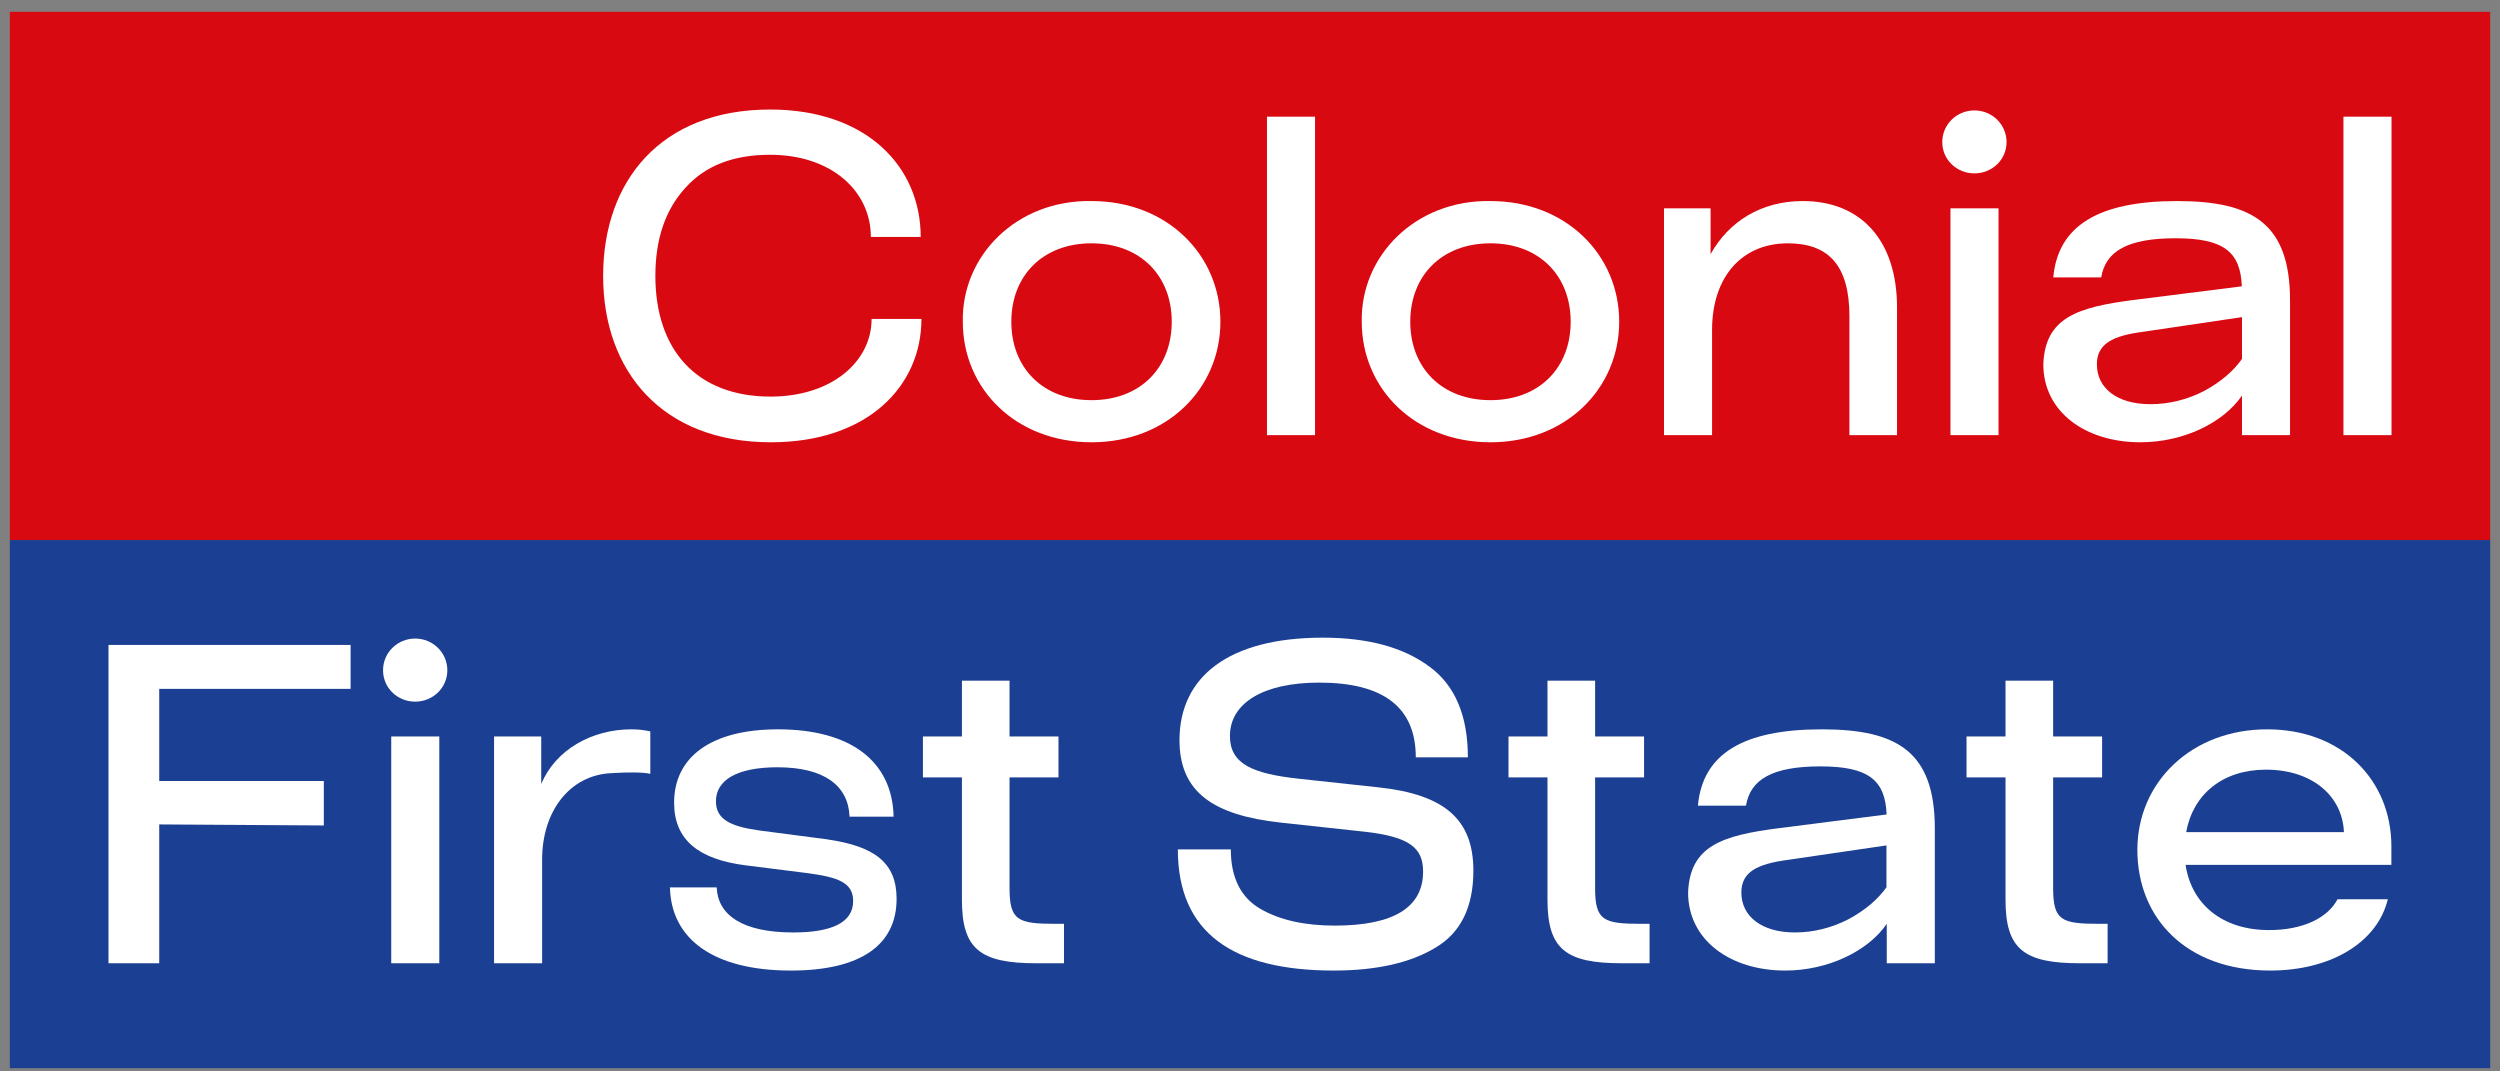 <svg xmlns="http://www.w3.org/2000/svg" width="168" height="72" viewBox="0 0 168 72" fill="none"><rect x="0" y="0" width="168" height="72" fill="#808080" stroke="none"/><g clip-path="url(#clip0_82_141)"><path d="M0.661 0.791H167.341V36.291H0.661V0.791Z" fill="#D90912"></path><path d="M0.661 36.291H167.341V71.781H0.661V36.291Z" fill="#1B3F92"></path><path d="M51.751 7.361C58.271 7.361 61.871 11.231 61.871 15.921H58.521C58.521 12.841 55.871 10.401 51.751 10.401C49.281 10.401 47.391 11.131 46.051 12.631C44.711 14.091 44.041 16.071 44.041 18.541C44.041 23.511 46.811 26.651 51.781 26.651C55.891 26.651 58.571 24.301 58.571 21.431H61.921C61.921 25.941 58.321 29.721 51.801 29.721C44.491 29.721 40.531 24.941 40.531 18.541C40.531 12.141 44.431 7.361 51.741 7.361H51.751Z" fill="white"></path><path d="M73.351 13.511C78.441 13.511 82.011 17.141 82.011 21.621C82.011 26.101 78.441 29.721 73.351 29.721C68.261 29.721 64.701 26.131 64.701 21.621C64.611 17.201 68.301 13.421 73.351 13.511ZM73.351 16.351C70.061 16.351 67.961 18.541 67.961 21.621C67.961 24.701 70.061 26.891 73.351 26.891C76.641 26.891 78.741 24.701 78.741 21.621C78.741 18.541 76.641 16.351 73.351 16.351Z" fill="white"></path><path d="M85.141 7.841H88.371V29.241H85.141V7.841Z" fill="white"></path><path d="M100.16 13.511C105.25 13.511 108.81 17.141 108.81 21.621C108.81 26.101 105.24 29.721 100.16 29.721C95.08 29.721 91.51 26.131 91.51 21.621C91.42 17.201 95.11 13.421 100.16 13.511ZM100.16 16.351C96.87 16.351 94.77 18.541 94.77 21.621C94.77 24.701 96.87 26.891 100.16 26.891C103.45 26.891 105.55 24.701 105.55 21.621C105.55 18.541 103.45 16.351 100.16 16.351Z" fill="white"></path><path d="M111.811 14.001H114.951V17.081C116.171 14.881 118.361 13.511 121.141 13.511C125.041 13.511 127.481 16.131 127.481 20.671V29.241H124.281V21.251C124.281 17.871 122.911 16.351 120.141 16.351C117.061 16.351 115.051 18.601 115.051 22.171V29.241H111.821V14.001H111.811Z" fill="white"></path><path d="M132.681 7.421C133.871 7.421 134.84 8.361 134.84 9.551C134.84 10.741 133.861 11.651 132.681 11.651C131.501 11.651 130.521 10.741 130.521 9.551C130.521 8.361 131.491 7.421 132.681 7.421ZM131.071 14.001H134.301V29.241H131.071V14.001Z" fill="white"></path><path d="M157.48 7.841H160.71V29.241H157.48V7.841Z" fill="white"></path><path d="M146.301 13.511C141.001 13.511 138.291 15.181 137.981 18.641H141.201C141.491 16.881 142.971 16.011 146.201 16.011C149.431 16.011 150.561 16.921 150.651 19.241L143.431 20.151C139.591 20.641 137.431 21.341 137.311 24.481C137.311 27.681 140.141 29.721 143.831 29.721C146.731 29.721 149.411 28.411 150.661 26.581V29.241H153.891V20.191C153.891 15.041 151.391 13.511 146.301 13.511ZM150.661 24.121C150.081 24.941 149.231 25.671 148.101 26.281C146.971 26.861 145.751 27.161 144.511 27.161C142.281 27.161 140.911 26.101 140.911 24.481C140.911 23.111 141.951 22.561 144.051 22.291L150.661 21.311V24.121Z" fill="white"></path><path d="M7.291 43.341H23.561V46.291H10.7V52.481H21.761V55.471L10.7 55.401V64.731H7.291V43.341Z" fill="white"></path><path d="M27.901 42.911C29.091 42.911 30.061 43.861 30.061 45.041C30.061 46.221 29.091 47.151 27.901 47.151C26.711 47.151 25.741 46.231 25.741 45.041C25.741 43.851 26.711 42.911 27.901 42.911ZM26.291 49.491H29.521V64.731H26.291V49.491Z" fill="white"></path><path d="M71.501 62.081V64.731H69.641C65.861 64.731 64.641 63.781 64.641 60.461V52.241H62.02V49.491H64.641V45.741H67.841V49.491H71.13V52.241H67.841V59.671C67.841 61.861 68.391 62.081 70.951 62.081H71.501Z" fill="white"></path><path d="M82.711 57.081C82.711 58.971 83.381 60.311 84.691 61.071C86.001 61.831 87.681 62.201 89.691 62.201C93.651 62.201 95.631 60.981 95.631 58.571C95.631 56.991 94.751 56.231 91.701 55.891L86.091 55.281C81.551 54.791 79.261 53.241 79.261 49.741C79.261 45.471 82.581 42.851 88.891 42.851C91.911 42.851 94.281 43.491 96.021 44.771C97.761 46.021 98.641 48.061 98.641 50.891H95.141C95.141 47.541 92.981 45.871 88.651 45.871C84.901 45.871 82.651 47.241 82.651 49.461C82.651 51.321 84.141 51.991 87.281 52.331L92.641 52.911C97.121 53.391 99.011 55.101 99.011 58.511C99.011 60.951 98.161 62.691 96.451 63.691C94.781 64.701 92.491 65.221 89.631 65.221C82.891 65.221 79.151 62.721 79.151 57.081H82.721H82.711Z" fill="white"></path><path d="M110.851 62.081V64.731H108.991C105.211 64.731 103.991 63.781 103.991 60.461V52.241H101.371V49.491H103.991V45.741H107.191V49.491H110.481V52.241H107.191V59.671C107.191 61.861 107.741 62.081 110.301 62.081H110.851Z" fill="white"></path><path d="M141.631 62.081V64.731H139.771C135.991 64.731 134.771 63.781 134.771 60.461V52.241H132.151V49.491H134.771V45.741H137.971V49.491H141.261V52.241H137.971V59.671C137.971 61.861 138.521 62.081 141.081 62.081H141.631Z" fill="white"></path><path d="M43.701 49.151C43.311 49.061 42.891 49.011 42.431 49.011C39.781 49.011 37.341 50.371 36.371 52.681V49.491H33.201V64.731H36.431V57.761C36.431 54.511 38.281 52.131 40.991 51.961C42.231 51.881 43.241 51.891 43.701 52.001V49.151Z" fill="white"></path><path d="M122.42 49.011C117.12 49.011 114.41 50.671 114.1 54.141H117.33C117.62 52.381 119.1 51.501 122.33 51.501C125.56 51.501 126.69 52.421 126.78 54.731L119.56 55.651C115.72 56.141 113.56 56.841 113.44 59.981C113.44 63.171 116.27 65.221 119.96 65.221C122.85 65.221 125.54 63.911 126.79 62.081V64.731H130.02V55.681C130.02 50.531 127.52 49.011 122.43 49.011H122.42ZM126.78 59.611C126.2 60.431 125.35 61.161 124.22 61.771C123.09 62.351 121.87 62.661 120.62 62.661C118.4 62.661 117.02 61.591 117.02 59.981C117.02 58.601 118.06 58.061 120.16 57.781L126.77 56.811V59.611H126.78Z" fill="white"></path><path d="M157.081 60.431C156.411 61.701 154.741 62.501 152.481 62.501C149.341 62.501 147.271 60.771 146.871 58.121H160.701V56.871C160.701 52.451 157.411 49.011 152.351 49.011C147.291 49.011 143.631 52.541 143.631 57.111C143.631 61.681 146.891 65.221 152.561 65.221C156.671 65.221 159.771 63.301 160.461 60.431H157.071H157.081ZM152.271 51.721C155.411 51.721 157.421 53.521 157.511 55.921H146.911C147.371 53.361 149.381 51.721 152.271 51.721Z" fill="white"></path><path d="M55.641 56.411L50.98 55.801C49.06 55.531 48.111 55.041 48.111 53.851C48.111 52.391 49.571 51.561 52.251 51.561C55.37 51.561 57.011 52.781 57.09 54.881H60.05C59.971 51.171 57.181 49.011 52.281 49.011C47.8 49.011 45.3 50.861 45.3 53.941C45.3 56.471 46.98 57.751 50.111 58.151L54.16 58.661C56.321 58.941 57.331 59.301 57.331 60.551C57.331 61.991 55.901 62.661 53.31 62.661C49.891 62.661 48.24 61.501 48.16 59.631H45.02C45.1 63.111 47.95 65.221 53.151 65.221C57.87 65.221 60.251 63.481 60.251 60.401C60.251 57.961 58.761 56.871 55.62 56.411H55.641Z" fill="white"></path></g><defs><clipPath id="clip0_82_141"><rect width="166.68" height="70.99" fill="white" transform="translate(0.661 0.791)"></rect></clipPath></defs></svg>